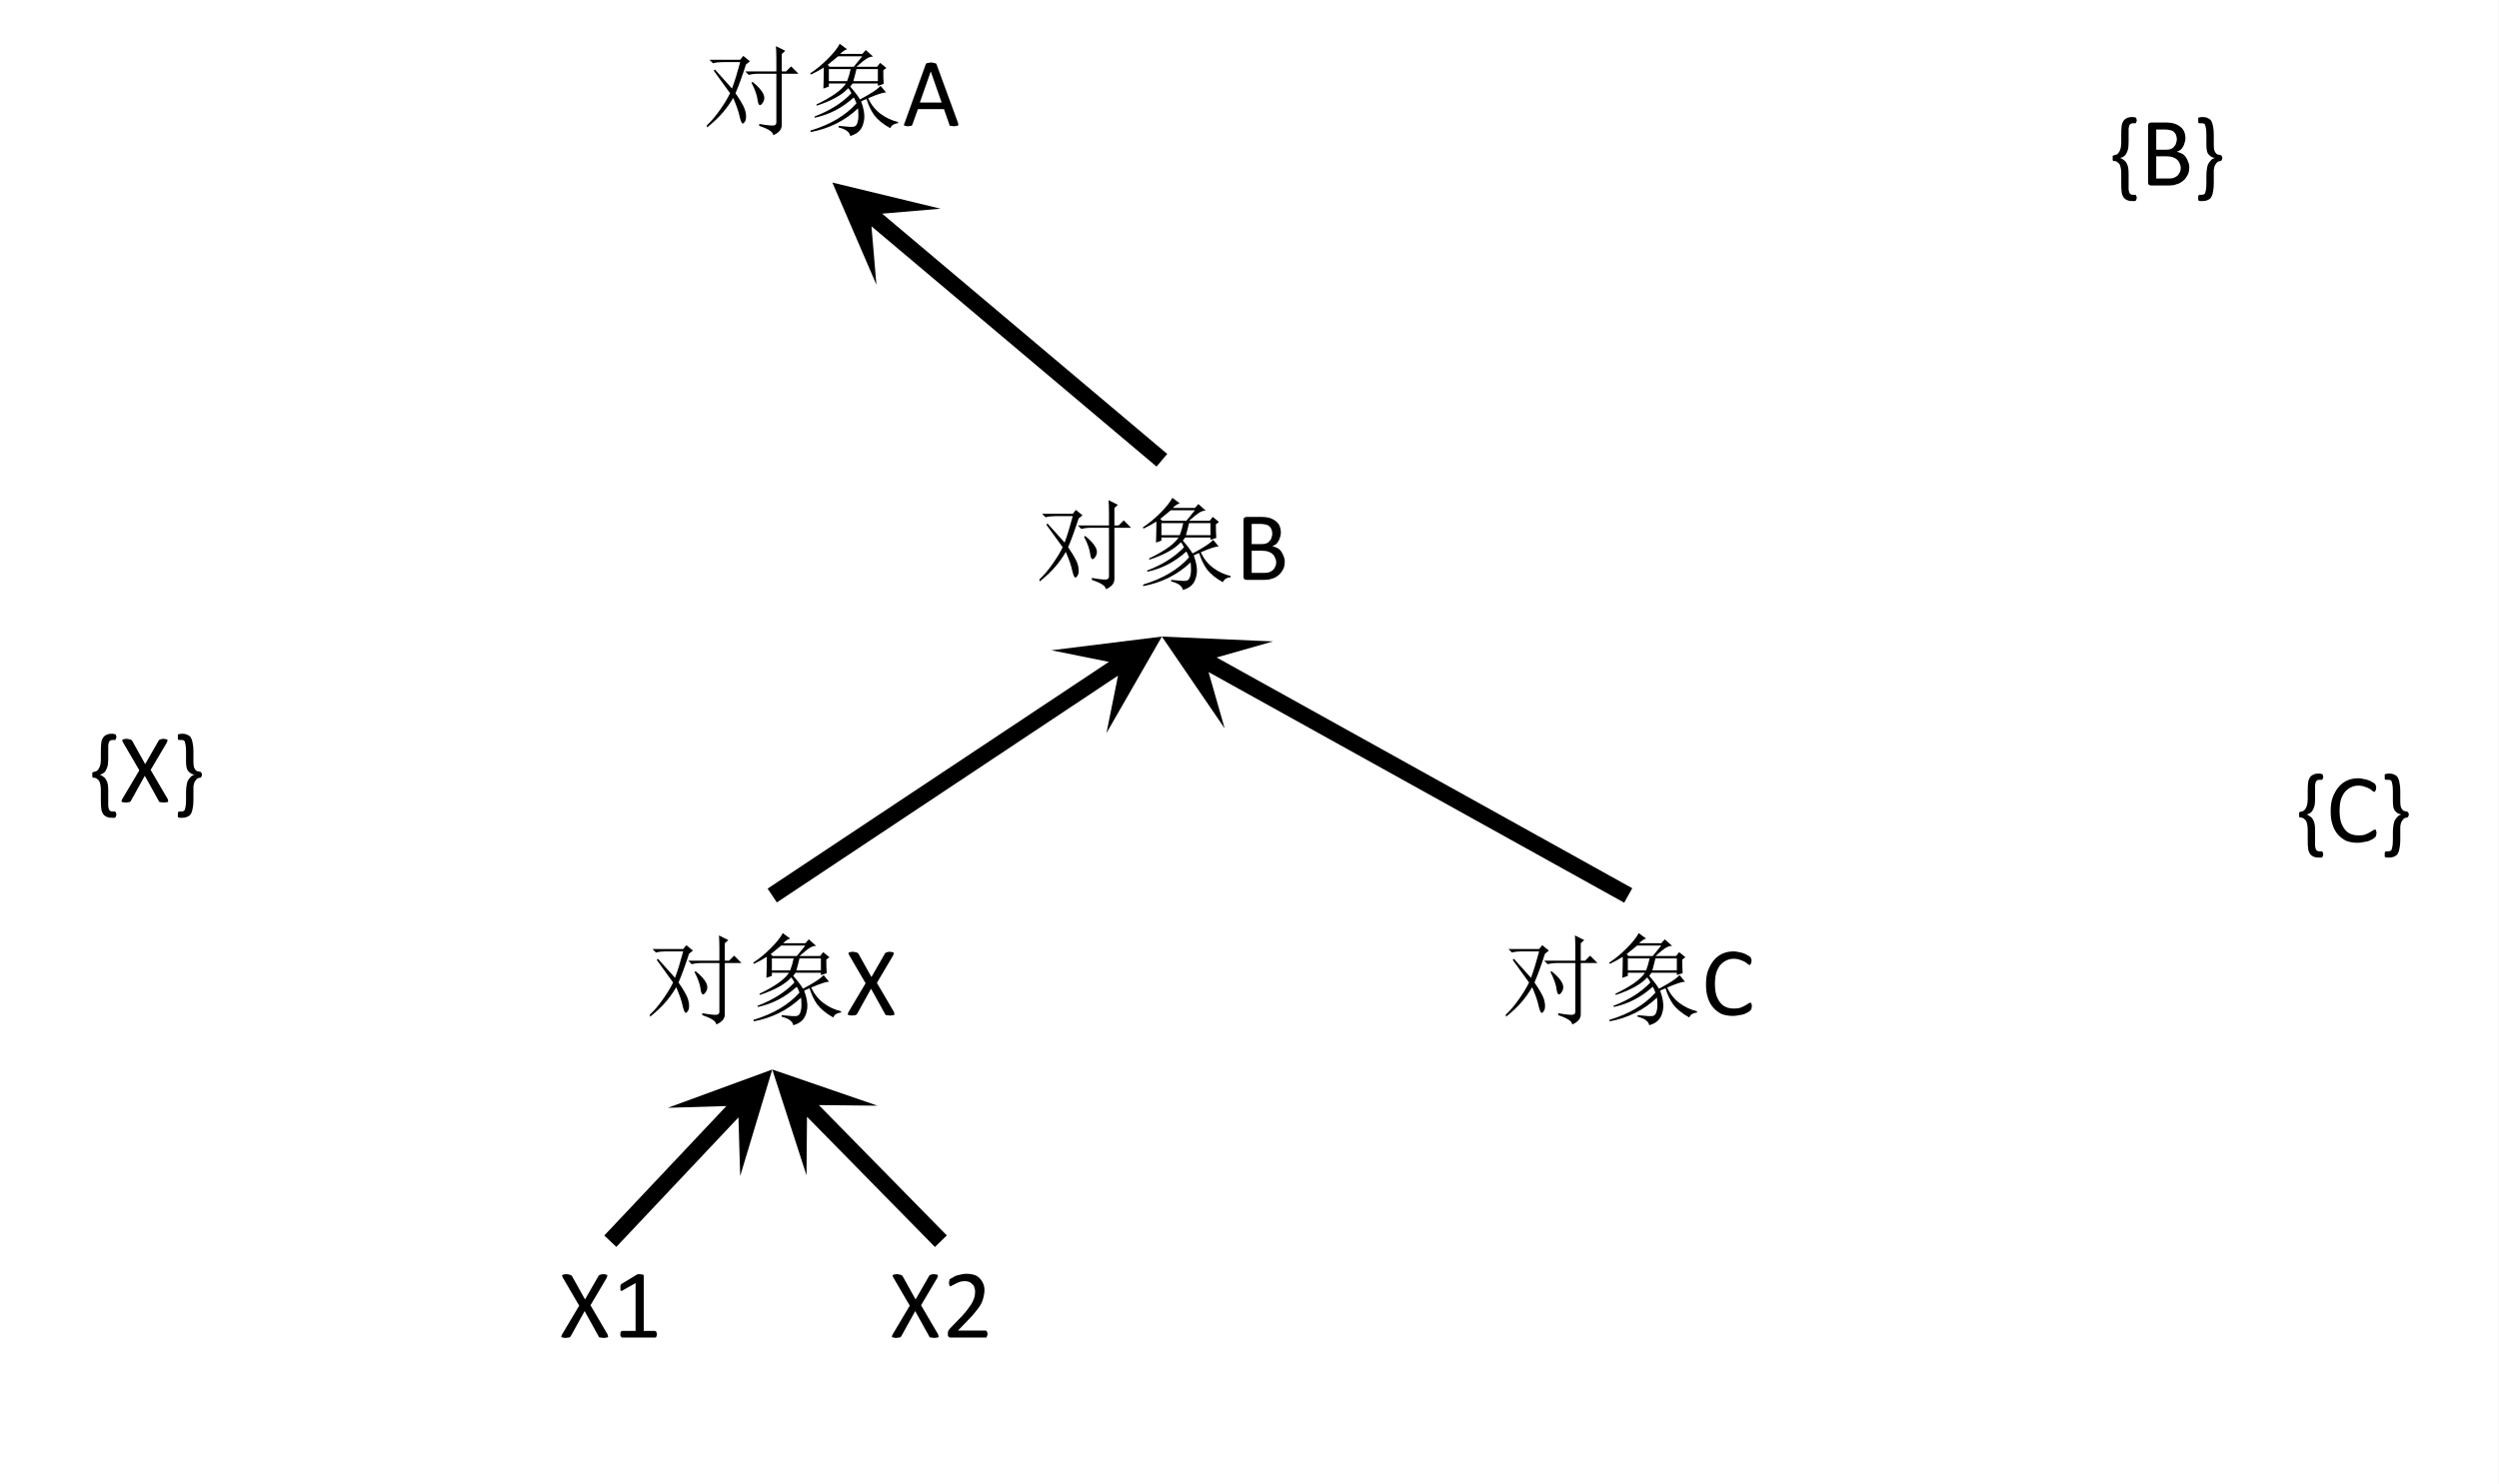 <?xml version="1.0" encoding="UTF-8"?>
<svg xmlns="http://www.w3.org/2000/svg" xmlns:xlink="http://www.w3.org/1999/xlink" width="100.4pt" height="59.657pt" viewBox="0 0 100.4 59.657" version="1.1">
<rect x="0" y="0" width="100.4" height="59.657" fill="#808080" stroke="none"/>
<defs>
<g>
<symbol overflow="visible" id="glyph0-0">
<path style="stroke:none;" d=""/>
</symbol>
<symbol overflow="visible" id="glyph0-1">
<path style="stroke:none;" d="M 0.25 -2.656 L 1.484 -2.656 L 1.609 -2.812 L 1.875 -2.594 L 1.719 -2.469 C 1.57 -2.008 1.43 -1.625 1.297 -1.312 C 1.504 -1.008 1.629 -0.789 1.672 -0.656 C 1.711 -0.531 1.727 -0.422 1.719 -0.328 C 1.719 -0.242 1.688 -0.172 1.625 -0.109 C 1.57 -0.055 1.52 -0.133 1.469 -0.344 C 1.426 -0.562 1.336 -0.82 1.203 -1.125 C 1.098 -0.938 0.961 -0.742 0.797 -0.547 C 0.629 -0.348 0.414 -0.145 0.156 0.062 L 0.141 -0.016 C 0.328 -0.191 0.504 -0.398 0.672 -0.641 C 0.848 -0.891 0.984 -1.113 1.078 -1.312 C 0.773 -1.738 0.555 -2.039 0.422 -2.219 L 0.469 -2.266 C 0.695 -2.016 0.926 -1.758 1.156 -1.5 C 1.258 -1.77 1.367 -2.125 1.484 -2.562 L 0.766 -2.562 C 0.629 -2.562 0.504 -2.547 0.391 -2.516 Z M 2.25 -0.078 C 2.57 -0.023 2.766 -0.004 2.828 -0.016 C 2.898 -0.023 2.938 -0.066 2.938 -0.141 L 2.938 -2.094 L 2.203 -2.094 C 2.066 -2.094 1.941 -2.078 1.828 -2.047 L 1.688 -2.188 L 2.938 -2.188 L 2.938 -2.719 C 2.938 -2.906 2.93 -3.066 2.922 -3.203 L 3.297 -3.016 L 3.156 -2.891 L 3.156 -2.188 L 3.328 -2.188 L 3.531 -2.391 L 3.828 -2.094 L 3.156 -2.094 L 3.156 -0.031 C 3.156 0.145 3.039 0.281 2.812 0.375 C 2.812 0.25 2.625 0.125 2.25 0 Z M 1.938 -1.734 L 1.984 -1.766 C 2.203 -1.586 2.344 -1.43 2.406 -1.297 C 2.477 -1.16 2.469 -1.031 2.375 -0.906 C 2.281 -0.781 2.219 -0.816 2.188 -1.016 C 2.164 -1.223 2.082 -1.461 1.938 -1.734 Z M 1.938 -1.734 "/>
</symbol>
<symbol overflow="visible" id="glyph0-2">
<path style="stroke:none;" d="M 2.562 -1.078 C 2.477 -1.047 2.406 -1.016 2.344 -0.984 C 2.445 -0.711 2.488 -0.477 2.469 -0.281 C 2.445 -0.094 2.395 0.051 2.312 0.156 C 2.227 0.27 2.094 0.352 1.906 0.406 C 1.883 0.25 1.727 0.133 1.438 0.062 L 1.438 0 C 1.789 0.039 2 0.051 2.062 0.031 C 2.125 0.008 2.164 -0.035 2.188 -0.109 C 2.219 -0.191 2.234 -0.289 2.234 -0.406 C 2.234 -0.531 2.227 -0.629 2.219 -0.703 C 1.688 -0.203 1.051 0.113 0.312 0.25 L 0.312 0.188 C 1.102 -0.051 1.719 -0.414 2.156 -0.906 C 2.113 -1.02 2.078 -1.098 2.047 -1.141 C 1.586 -0.723 1.066 -0.453 0.484 -0.328 L 0.469 -0.375 C 1.094 -0.613 1.586 -0.926 1.953 -1.312 C 1.922 -1.383 1.879 -1.453 1.828 -1.516 C 1.578 -1.242 1.156 -1.008 0.562 -0.812 L 0.547 -0.859 C 1.172 -1.16 1.566 -1.441 1.734 -1.703 L 1.047 -1.703 L 1.047 -1.578 L 0.828 -1.5 C 0.836 -1.77 0.844 -2.051 0.844 -2.344 C 0.695 -2.25 0.523 -2.156 0.328 -2.062 L 0.297 -2.109 C 0.535 -2.266 0.77 -2.457 1 -2.688 C 1.238 -2.926 1.398 -3.129 1.484 -3.297 L 1.781 -3.078 C 1.695 -3.055 1.602 -2.992 1.5 -2.891 L 2.391 -2.891 L 2.531 -3.047 L 2.828 -2.781 C 2.766 -2.789 2.688 -2.77 2.594 -2.719 C 2.5 -2.664 2.352 -2.551 2.156 -2.375 L 2.984 -2.375 L 3.109 -2.531 L 3.359 -2.328 L 3.234 -2.234 C 3.234 -2.016 3.238 -1.832 3.25 -1.688 L 3.016 -1.609 L 3.016 -1.703 L 2 -1.703 C 1.957 -1.648 1.926 -1.609 1.906 -1.578 C 2.07 -1.391 2.203 -1.219 2.297 -1.062 C 2.492 -1.164 2.664 -1.266 2.812 -1.359 C 2.969 -1.461 3.07 -1.547 3.125 -1.609 L 3.344 -1.344 C 3.227 -1.344 2.988 -1.266 2.625 -1.109 C 2.75 -0.848 2.914 -0.641 3.125 -0.484 C 3.332 -0.328 3.566 -0.219 3.828 -0.156 L 3.828 -0.109 C 3.66 -0.086 3.555 -0.02 3.516 0.094 C 3.234 -0.062 3.02 -0.234 2.875 -0.422 C 2.738 -0.617 2.633 -0.836 2.562 -1.078 Z M 2.047 -2.375 L 2.391 -2.797 L 1.422 -2.797 C 1.273 -2.68 1.133 -2.566 1 -2.453 L 1.078 -2.375 Z M 1.047 -2.281 L 1.047 -1.797 L 1.781 -1.797 C 1.844 -1.961 1.891 -2.125 1.922 -2.281 Z M 2.156 -2.281 C 2.125 -2.145 2.082 -1.984 2.031 -1.797 L 3.016 -1.797 L 3.016 -2.281 Z M 2.156 -2.281 "/>
</symbol>
<symbol overflow="visible" id="glyph1-0">
<path style="stroke:none;" d="M 1.906 -2.531 L 1.906 0 L 0.094 0 L 0.094 -2.531 Z M 1.734 -0.156 L 1.734 -2.375 L 0.25 -2.375 L 0.25 -0.156 Z M 1.5 -1.672 C 1.5 -1.598 1.488 -1.531 1.469 -1.469 C 1.445 -1.406 1.414 -1.352 1.375 -1.312 C 1.332 -1.27 1.281 -1.238 1.219 -1.219 C 1.164 -1.195 1.109 -1.18 1.047 -1.172 L 1.031 -0.875 C 1.031 -0.863 1.02 -0.852 1 -0.844 C 0.977 -0.844 0.953 -0.844 0.922 -0.844 C 0.898 -0.844 0.883 -0.844 0.875 -0.844 C 0.863 -0.844 0.852 -0.844 0.844 -0.844 C 0.832 -0.852 0.82 -0.859 0.812 -0.859 C 0.812 -0.867 0.812 -0.875 0.812 -0.875 L 0.812 -1.234 C 0.801 -1.273 0.805 -1.301 0.828 -1.312 C 0.848 -1.332 0.875 -1.344 0.906 -1.344 L 0.938 -1.344 C 1 -1.344 1.047 -1.348 1.078 -1.359 C 1.117 -1.379 1.148 -1.398 1.172 -1.422 C 1.203 -1.453 1.223 -1.488 1.234 -1.531 C 1.242 -1.57 1.25 -1.613 1.25 -1.656 C 1.25 -1.75 1.219 -1.82 1.156 -1.875 C 1.102 -1.938 1.02 -1.969 0.906 -1.969 C 0.852 -1.969 0.805 -1.961 0.766 -1.953 C 0.734 -1.941 0.703 -1.93 0.672 -1.922 C 0.641 -1.91 0.613 -1.898 0.594 -1.891 C 0.582 -1.879 0.57 -1.875 0.562 -1.875 C 0.551 -1.875 0.539 -1.875 0.531 -1.875 C 0.531 -1.883 0.523 -1.895 0.516 -1.906 C 0.516 -1.926 0.516 -1.945 0.516 -1.969 C 0.516 -1.988 0.516 -2.004 0.516 -2.016 C 0.523 -2.035 0.535 -2.051 0.547 -2.062 C 0.555 -2.07 0.57 -2.082 0.594 -2.094 C 0.625 -2.102 0.656 -2.113 0.688 -2.125 C 0.727 -2.133 0.77 -2.141 0.812 -2.141 C 0.852 -2.148 0.895 -2.156 0.938 -2.156 C 1.039 -2.156 1.125 -2.141 1.188 -2.109 C 1.258 -2.086 1.316 -2.055 1.359 -2.016 C 1.41 -1.973 1.445 -1.922 1.469 -1.859 C 1.488 -1.797 1.5 -1.734 1.5 -1.672 Z M 1.078 -0.531 C 1.078 -0.508 1.07 -0.488 1.062 -0.469 C 1.062 -0.445 1.055 -0.43 1.047 -0.422 C 1.035 -0.41 1.02 -0.398 1 -0.391 C 0.977 -0.391 0.953 -0.391 0.922 -0.391 C 0.898 -0.391 0.879 -0.391 0.859 -0.391 C 0.836 -0.398 0.82 -0.41 0.812 -0.422 C 0.801 -0.43 0.789 -0.445 0.781 -0.469 C 0.781 -0.488 0.781 -0.508 0.781 -0.531 C 0.781 -0.562 0.781 -0.582 0.781 -0.594 C 0.789 -0.613 0.801 -0.629 0.812 -0.641 C 0.82 -0.66 0.836 -0.672 0.859 -0.672 C 0.879 -0.68 0.898 -0.688 0.922 -0.688 C 0.953 -0.688 0.977 -0.68 1 -0.672 C 1.02 -0.672 1.035 -0.66 1.047 -0.641 C 1.055 -0.629 1.062 -0.613 1.062 -0.594 C 1.07 -0.582 1.078 -0.562 1.078 -0.531 Z M 0 0.781 Z M 0 0.781 "/>
</symbol>
<symbol overflow="visible" id="glyph1-1">
<path style="stroke:none;" d="M 2.031 -0.359 C 2.031 -0.336 2.023 -0.316 2.016 -0.297 C 2.016 -0.285 2.016 -0.273 2.016 -0.266 C 2.016 -0.254 2.008 -0.242 2 -0.234 C 2 -0.223 1.988 -0.207 1.969 -0.188 C 1.957 -0.176 1.93 -0.156 1.891 -0.125 C 1.848 -0.102 1.797 -0.078 1.734 -0.047 C 1.672 -0.023 1.598 -0.008 1.516 0 C 1.441 0.02 1.359 0.031 1.266 0.031 C 1.098 0.031 0.945 0.004 0.812 -0.047 C 0.688 -0.109 0.578 -0.191 0.484 -0.297 C 0.391 -0.398 0.316 -0.531 0.266 -0.688 C 0.211 -0.844 0.188 -1.023 0.188 -1.234 C 0.188 -1.441 0.211 -1.625 0.266 -1.781 C 0.328 -1.945 0.406 -2.086 0.5 -2.203 C 0.594 -2.316 0.707 -2.406 0.844 -2.469 C 0.977 -2.531 1.129 -2.562 1.297 -2.562 C 1.367 -2.562 1.441 -2.551 1.516 -2.531 C 1.586 -2.52 1.648 -2.504 1.703 -2.484 C 1.766 -2.461 1.816 -2.438 1.859 -2.406 C 1.91 -2.383 1.941 -2.363 1.953 -2.344 C 1.973 -2.332 1.984 -2.32 1.984 -2.312 C 1.992 -2.301 2 -2.285 2 -2.266 C 2.008 -2.254 2.016 -2.238 2.016 -2.219 C 2.016 -2.207 2.016 -2.191 2.016 -2.172 C 2.016 -2.141 2.008 -2.113 2 -2.094 C 2 -2.082 1.992 -2.07 1.984 -2.062 C 1.984 -2.051 1.977 -2.039 1.969 -2.031 C 1.969 -2.02 1.961 -2.016 1.953 -2.016 C 1.93 -2.016 1.906 -2.023 1.875 -2.047 C 1.844 -2.078 1.801 -2.109 1.75 -2.141 C 1.695 -2.172 1.633 -2.195 1.562 -2.219 C 1.488 -2.25 1.398 -2.266 1.297 -2.266 C 1.18 -2.266 1.078 -2.238 0.984 -2.188 C 0.898 -2.145 0.82 -2.082 0.75 -2 C 0.688 -1.914 0.633 -1.812 0.594 -1.688 C 0.562 -1.562 0.547 -1.414 0.547 -1.25 C 0.547 -1.094 0.562 -0.953 0.594 -0.828 C 0.633 -0.703 0.688 -0.598 0.75 -0.516 C 0.812 -0.43 0.891 -0.367 0.984 -0.328 C 1.078 -0.285 1.188 -0.266 1.312 -0.266 C 1.406 -0.266 1.488 -0.273 1.562 -0.297 C 1.645 -0.328 1.711 -0.359 1.766 -0.391 C 1.816 -0.422 1.859 -0.445 1.891 -0.469 C 1.922 -0.488 1.945 -0.5 1.969 -0.5 C 1.977 -0.5 1.984 -0.5 1.984 -0.5 C 1.992 -0.5 2 -0.492 2 -0.484 C 2.008 -0.473 2.016 -0.457 2.016 -0.438 C 2.023 -0.414 2.031 -0.391 2.031 -0.359 Z M 2.031 -0.359 "/>
</symbol>
<symbol overflow="visible" id="glyph1-2">
<path style="stroke:none;" d="M 2 -0.719 C 2 -0.645 1.988 -0.57 1.969 -0.5 C 1.945 -0.438 1.914 -0.379 1.875 -0.328 C 1.844 -0.273 1.801 -0.227 1.75 -0.188 C 1.695 -0.145 1.641 -0.109 1.578 -0.078 C 1.516 -0.055 1.445 -0.035 1.375 -0.016 C 1.301 -0.004 1.219 0 1.125 0 L 0.469 0 C 0.438 0 0.406 -0.008 0.375 -0.031 C 0.352 -0.051 0.344 -0.086 0.344 -0.141 L 0.344 -2.391 C 0.344 -2.441 0.352 -2.477 0.375 -2.5 C 0.406 -2.52 0.438 -2.531 0.469 -2.531 L 1.031 -2.531 C 1.188 -2.531 1.312 -2.516 1.406 -2.484 C 1.5 -2.453 1.578 -2.41 1.641 -2.359 C 1.711 -2.305 1.766 -2.238 1.797 -2.156 C 1.828 -2.082 1.844 -1.992 1.844 -1.891 C 1.844 -1.828 1.832 -1.77 1.812 -1.719 C 1.801 -1.664 1.781 -1.613 1.75 -1.562 C 1.727 -1.52 1.695 -1.477 1.656 -1.438 C 1.613 -1.406 1.562 -1.379 1.5 -1.359 C 1.57 -1.336 1.641 -1.312 1.703 -1.281 C 1.766 -1.25 1.816 -1.203 1.859 -1.141 C 1.898 -1.086 1.93 -1.023 1.953 -0.953 C 1.984 -0.891 2 -0.812 2 -0.719 Z M 1.5 -1.859 C 1.5 -1.922 1.488 -1.973 1.469 -2.016 C 1.457 -2.066 1.43 -2.109 1.391 -2.141 C 1.359 -2.18 1.312 -2.207 1.25 -2.219 C 1.188 -2.238 1.109 -2.25 1.016 -2.25 L 0.672 -2.25 L 0.672 -1.438 L 1.047 -1.438 C 1.141 -1.438 1.211 -1.445 1.266 -1.469 C 1.316 -1.488 1.359 -1.52 1.391 -1.562 C 1.43 -1.602 1.457 -1.648 1.469 -1.703 C 1.488 -1.754 1.5 -1.805 1.5 -1.859 Z M 1.656 -0.703 C 1.656 -0.773 1.641 -0.836 1.609 -0.891 C 1.586 -0.953 1.551 -1.004 1.5 -1.047 C 1.457 -1.086 1.398 -1.117 1.328 -1.141 C 1.266 -1.16 1.18 -1.172 1.078 -1.172 L 0.672 -1.172 L 0.672 -0.281 L 1.156 -0.281 C 1.227 -0.281 1.289 -0.285 1.344 -0.297 C 1.406 -0.316 1.457 -0.344 1.5 -0.375 C 1.551 -0.414 1.586 -0.461 1.609 -0.516 C 1.641 -0.566 1.656 -0.629 1.656 -0.703 Z M 1.656 -0.703 "/>
</symbol>
<symbol overflow="visible" id="glyph1-3">
<path style="stroke:none;" d="M 2.234 -0.125 C 2.242 -0.094 2.25 -0.066 2.25 -0.047 C 2.25 -0.035 2.242 -0.023 2.234 -0.016 C 2.223 -0.004 2.203 0 2.172 0 C 2.148 0.008 2.117 0.016 2.078 0.016 C 2.035 0.016 2.004 0.008 1.984 0 C 1.961 0 1.941 0 1.922 0 C 1.91 -0.008 1.898 -0.016 1.891 -0.016 C 1.891 -0.023 1.891 -0.035 1.891 -0.047 L 1.672 -0.672 L 0.625 -0.672 L 0.406 -0.062 C 0.406 -0.051 0.398 -0.039 0.391 -0.031 C 0.391 -0.02 0.379 -0.008 0.359 0 C 0.348 0 0.332 0 0.312 0 C 0.289 0.008 0.266 0.016 0.234 0.016 C 0.191 0.016 0.156 0.008 0.125 0 C 0.102 0 0.086 -0.004 0.078 -0.016 C 0.066 -0.023 0.062 -0.035 0.062 -0.047 C 0.07 -0.066 0.082 -0.094 0.094 -0.125 L 0.938 -2.469 C 0.938 -2.477 0.941 -2.488 0.953 -2.5 C 0.961 -2.508 0.973 -2.516 0.984 -2.516 C 1.004 -2.523 1.023 -2.531 1.047 -2.531 C 1.078 -2.539 1.113 -2.547 1.156 -2.547 C 1.195 -2.547 1.227 -2.539 1.25 -2.531 C 1.281 -2.531 1.301 -2.523 1.312 -2.516 C 1.332 -2.516 1.348 -2.508 1.359 -2.5 C 1.367 -2.488 1.375 -2.477 1.375 -2.469 Z M 1.141 -2.188 L 0.703 -0.938 L 1.578 -0.938 Z M 1.141 -2.188 "/>
</symbol>
<symbol overflow="visible" id="glyph1-4">
<path style="stroke:none;" d="M 1.953 -0.125 C 1.961 -0.094 1.969 -0.066 1.969 -0.047 C 1.977 -0.035 1.977 -0.023 1.969 -0.016 C 1.957 -0.004 1.938 0 1.906 0 C 1.875 0.008 1.836 0.016 1.797 0.016 C 1.754 0.016 1.723 0.008 1.703 0 C 1.68 0 1.66 0 1.641 0 C 1.629 -0.008 1.617 -0.016 1.609 -0.016 C 1.609 -0.023 1.602 -0.035 1.594 -0.047 L 1.031 -1.062 L 0.469 -0.047 C 0.457 -0.035 0.445 -0.023 0.438 -0.016 C 0.438 -0.016 0.426 -0.008 0.406 0 C 0.395 0 0.379 0 0.359 0 C 0.336 0.008 0.305 0.016 0.266 0.016 C 0.223 0.016 0.188 0.008 0.156 0 C 0.133 0 0.117 -0.004 0.109 -0.016 C 0.098 -0.023 0.094 -0.035 0.094 -0.047 C 0.102 -0.066 0.113 -0.094 0.125 -0.125 L 0.812 -1.281 L 0.156 -2.406 C 0.145 -2.438 0.133 -2.457 0.125 -2.469 C 0.125 -2.488 0.129 -2.504 0.141 -2.516 C 0.148 -2.523 0.164 -2.531 0.188 -2.531 C 0.219 -2.539 0.254 -2.547 0.297 -2.547 C 0.336 -2.547 0.367 -2.539 0.391 -2.531 C 0.422 -2.531 0.441 -2.523 0.453 -2.516 C 0.473 -2.516 0.484 -2.508 0.484 -2.5 C 0.492 -2.5 0.504 -2.492 0.516 -2.484 L 1.047 -1.531 L 1.594 -2.484 C 1.594 -2.492 1.598 -2.5 1.609 -2.5 C 1.617 -2.508 1.629 -2.516 1.641 -2.516 C 1.648 -2.523 1.664 -2.531 1.688 -2.531 C 1.707 -2.539 1.738 -2.547 1.781 -2.547 C 1.82 -2.547 1.852 -2.539 1.875 -2.531 C 1.906 -2.531 1.926 -2.523 1.938 -2.516 C 1.945 -2.504 1.945 -2.488 1.938 -2.469 C 1.938 -2.457 1.93 -2.438 1.922 -2.406 L 1.266 -1.297 Z M 1.953 -0.125 "/>
</symbol>
<symbol overflow="visible" id="glyph1-5">
<path style="stroke:none;" d="M 1.141 0.5 C 1.141 0.52 1.133 0.535 1.125 0.547 C 1.125 0.566 1.117 0.582 1.109 0.594 C 1.109 0.602 1.102 0.609 1.094 0.609 C 1.082 0.617 1.078 0.625 1.078 0.625 C 1.047 0.625 1.02 0.625 1 0.625 C 0.988 0.625 0.973 0.625 0.953 0.625 C 0.859 0.625 0.785 0.609 0.734 0.578 C 0.68 0.555 0.633 0.516 0.594 0.453 C 0.562 0.398 0.539 0.332 0.531 0.25 C 0.52 0.164 0.516 0.055 0.516 -0.078 L 0.516 -0.484 C 0.516 -0.566 0.508 -0.633 0.5 -0.688 C 0.488 -0.75 0.473 -0.801 0.453 -0.844 C 0.43 -0.883 0.398 -0.914 0.359 -0.938 C 0.328 -0.969 0.285 -0.984 0.234 -0.984 C 0.223 -0.984 0.211 -0.984 0.203 -0.984 C 0.191 -0.992 0.18 -1.004 0.172 -1.016 C 0.172 -1.023 0.172 -1.035 0.172 -1.047 C 0.172 -1.066 0.172 -1.086 0.172 -1.109 C 0.172 -1.129 0.172 -1.145 0.172 -1.156 C 0.172 -1.164 0.172 -1.176 0.172 -1.188 C 0.18 -1.195 0.191 -1.203 0.203 -1.203 C 0.211 -1.211 0.223 -1.219 0.234 -1.219 C 0.328 -1.227 0.395 -1.273 0.438 -1.359 C 0.488 -1.441 0.516 -1.566 0.516 -1.734 L 0.516 -2.047 C 0.516 -2.18 0.52 -2.289 0.531 -2.375 C 0.539 -2.457 0.562 -2.523 0.594 -2.578 C 0.633 -2.641 0.68 -2.68 0.734 -2.703 C 0.785 -2.734 0.859 -2.75 0.953 -2.75 C 0.973 -2.75 0.988 -2.75 1 -2.75 C 1.02 -2.75 1.039 -2.742 1.062 -2.734 C 1.07 -2.734 1.082 -2.734 1.094 -2.734 C 1.102 -2.734 1.109 -2.727 1.109 -2.719 C 1.117 -2.707 1.125 -2.691 1.125 -2.672 C 1.133 -2.66 1.141 -2.645 1.141 -2.625 C 1.141 -2.602 1.133 -2.582 1.125 -2.562 C 1.125 -2.551 1.117 -2.539 1.109 -2.531 C 1.109 -2.52 1.102 -2.508 1.094 -2.5 C 1.082 -2.5 1.07 -2.5 1.062 -2.5 L 0.984 -2.5 C 0.953 -2.5 0.926 -2.492 0.906 -2.484 C 0.883 -2.473 0.863 -2.453 0.844 -2.422 C 0.832 -2.391 0.82 -2.344 0.812 -2.281 C 0.812 -2.227 0.812 -2.145 0.812 -2.031 L 0.812 -1.75 C 0.812 -1.656 0.805 -1.57 0.797 -1.5 C 0.785 -1.438 0.766 -1.375 0.734 -1.312 C 0.711 -1.258 0.676 -1.211 0.625 -1.172 C 0.582 -1.141 0.531 -1.117 0.469 -1.109 C 0.531 -1.086 0.582 -1.055 0.625 -1.016 C 0.676 -0.984 0.711 -0.941 0.734 -0.891 C 0.766 -0.836 0.785 -0.773 0.797 -0.703 C 0.805 -0.641 0.812 -0.562 0.812 -0.469 L 0.812 -0.094 C 0.812 0.02 0.812 0.102 0.812 0.156 C 0.82 0.219 0.832 0.266 0.844 0.297 C 0.863 0.328 0.883 0.348 0.906 0.359 C 0.926 0.367 0.953 0.375 0.984 0.375 L 1.062 0.375 C 1.07 0.375 1.082 0.375 1.094 0.375 C 1.102 0.383 1.109 0.395 1.109 0.406 C 1.117 0.414 1.125 0.426 1.125 0.438 C 1.133 0.457 1.141 0.477 1.141 0.5 Z M 1.141 0.5 "/>
</symbol>
<symbol overflow="visible" id="glyph1-6">
<path style="stroke:none;" d="M 1.203 -1.109 C 1.203 -1.086 1.195 -1.066 1.188 -1.047 C 1.188 -1.035 1.18 -1.023 1.172 -1.016 C 1.172 -1.004 1.164 -1 1.156 -1 C 1.156 -1 1.148 -0.992 1.141 -0.984 C 1.086 -0.984 1.039 -0.969 1 -0.938 C 0.969 -0.906 0.938 -0.863 0.906 -0.812 C 0.883 -0.758 0.867 -0.695 0.859 -0.625 C 0.859 -0.562 0.859 -0.484 0.859 -0.391 L 0.859 -0.078 C 0.859 0.055 0.848 0.164 0.828 0.25 C 0.816 0.332 0.797 0.398 0.766 0.453 C 0.734 0.516 0.688 0.555 0.625 0.578 C 0.57 0.609 0.504 0.625 0.422 0.625 C 0.398 0.625 0.379 0.625 0.359 0.625 C 0.336 0.625 0.316 0.625 0.297 0.625 C 0.285 0.625 0.273 0.617 0.266 0.609 C 0.254 0.609 0.242 0.602 0.234 0.594 C 0.234 0.582 0.234 0.566 0.234 0.547 C 0.234 0.535 0.234 0.52 0.234 0.5 C 0.234 0.477 0.234 0.457 0.234 0.438 C 0.234 0.426 0.238 0.414 0.25 0.406 C 0.258 0.395 0.266 0.383 0.266 0.375 C 0.273 0.375 0.285 0.375 0.297 0.375 L 0.375 0.375 C 0.406 0.375 0.43 0.367 0.453 0.359 C 0.484 0.348 0.504 0.328 0.516 0.297 C 0.523 0.266 0.535 0.219 0.547 0.156 C 0.555 0.102 0.562 0.02 0.562 -0.094 L 0.562 -0.375 C 0.562 -0.469 0.566 -0.551 0.578 -0.625 C 0.586 -0.707 0.602 -0.781 0.625 -0.844 C 0.656 -0.906 0.691 -0.957 0.734 -1 C 0.773 -1.051 0.832 -1.086 0.906 -1.109 C 0.832 -1.117 0.773 -1.141 0.734 -1.172 C 0.691 -1.203 0.656 -1.238 0.625 -1.281 C 0.602 -1.32 0.586 -1.367 0.578 -1.422 C 0.566 -1.484 0.562 -1.562 0.562 -1.656 L 0.562 -2.031 C 0.562 -2.145 0.555 -2.227 0.547 -2.281 C 0.535 -2.344 0.523 -2.391 0.516 -2.422 C 0.504 -2.453 0.488 -2.473 0.469 -2.484 C 0.445 -2.492 0.422 -2.5 0.391 -2.5 L 0.312 -2.5 C 0.289 -2.5 0.273 -2.5 0.266 -2.5 C 0.254 -2.508 0.242 -2.52 0.234 -2.531 C 0.234 -2.539 0.234 -2.551 0.234 -2.562 C 0.234 -2.582 0.234 -2.602 0.234 -2.625 C 0.234 -2.645 0.234 -2.66 0.234 -2.672 C 0.234 -2.691 0.234 -2.707 0.234 -2.719 C 0.242 -2.727 0.254 -2.734 0.266 -2.734 C 0.273 -2.734 0.285 -2.734 0.297 -2.734 C 0.316 -2.742 0.336 -2.75 0.359 -2.75 C 0.379 -2.75 0.398 -2.75 0.422 -2.75 C 0.504 -2.75 0.57 -2.734 0.625 -2.703 C 0.688 -2.68 0.734 -2.641 0.766 -2.578 C 0.797 -2.523 0.816 -2.457 0.828 -2.375 C 0.848 -2.289 0.859 -2.18 0.859 -2.047 L 0.859 -1.641 C 0.859 -1.555 0.863 -1.488 0.875 -1.438 C 0.883 -1.395 0.898 -1.359 0.922 -1.328 C 0.941 -1.297 0.969 -1.27 1 -1.25 C 1.039 -1.238 1.086 -1.227 1.141 -1.219 C 1.148 -1.219 1.156 -1.211 1.156 -1.203 C 1.164 -1.203 1.172 -1.195 1.172 -1.188 C 1.18 -1.188 1.188 -1.176 1.188 -1.156 C 1.195 -1.145 1.203 -1.129 1.203 -1.109 Z M 1.203 -1.109 "/>
</symbol>
<symbol overflow="visible" id="glyph1-7">
<path style="stroke:none;" d="M 1.812 -0.141 C 1.812 -0.109 1.805 -0.082 1.797 -0.062 C 1.797 -0.051 1.789 -0.039 1.781 -0.031 C 1.781 -0.02 1.773 -0.008 1.766 0 C 1.754 0 1.742 0 1.734 0 L 0.422 0 C 0.41 0 0.398 0 0.391 0 C 0.391 -0.008 0.383 -0.02 0.375 -0.031 C 0.363 -0.039 0.352 -0.051 0.344 -0.062 C 0.344 -0.082 0.344 -0.109 0.344 -0.141 C 0.344 -0.16 0.344 -0.176 0.344 -0.188 C 0.352 -0.207 0.359 -0.223 0.359 -0.234 C 0.367 -0.242 0.379 -0.25 0.391 -0.25 C 0.398 -0.258 0.41 -0.266 0.422 -0.266 L 0.953 -0.266 L 0.953 -2.188 L 0.453 -1.906 C 0.43 -1.883 0.41 -1.875 0.391 -1.875 C 0.379 -1.875 0.367 -1.879 0.359 -1.891 C 0.348 -1.898 0.344 -1.91 0.344 -1.922 C 0.344 -1.941 0.344 -1.969 0.344 -2 C 0.344 -2.02 0.344 -2.035 0.344 -2.047 C 0.344 -2.066 0.344 -2.082 0.344 -2.094 C 0.352 -2.102 0.359 -2.113 0.359 -2.125 C 0.367 -2.133 0.379 -2.145 0.391 -2.156 L 0.984 -2.516 C 0.984 -2.523 0.988 -2.531 1 -2.531 C 1.008 -2.531 1.02 -2.531 1.031 -2.531 C 1.039 -2.539 1.051 -2.547 1.062 -2.547 C 1.082 -2.547 1.102 -2.547 1.125 -2.547 C 1.156 -2.547 1.18 -2.539 1.203 -2.531 C 1.223 -2.531 1.238 -2.531 1.25 -2.531 C 1.258 -2.531 1.266 -2.523 1.266 -2.516 C 1.273 -2.504 1.281 -2.492 1.281 -2.484 L 1.281 -0.266 L 1.734 -0.266 C 1.742 -0.266 1.754 -0.258 1.766 -0.25 C 1.773 -0.25 1.781 -0.242 1.781 -0.234 C 1.789 -0.223 1.797 -0.207 1.797 -0.188 C 1.805 -0.176 1.812 -0.16 1.812 -0.141 Z M 1.812 -0.141 "/>
</symbol>
<symbol overflow="visible" id="glyph1-8">
<path style="stroke:none;" d="M 1.812 -0.141 C 1.812 -0.117 1.805 -0.098 1.797 -0.078 C 1.797 -0.066 1.789 -0.051 1.781 -0.031 C 1.781 -0.02 1.773 -0.008 1.766 0 C 1.754 0 1.742 0 1.734 0 L 0.328 0 C 0.316 0 0.301 0 0.281 0 C 0.27 -0.008 0.258 -0.02 0.25 -0.031 C 0.238 -0.039 0.227 -0.055 0.219 -0.078 C 0.219 -0.098 0.219 -0.117 0.219 -0.141 C 0.219 -0.172 0.219 -0.195 0.219 -0.219 C 0.227 -0.238 0.234 -0.254 0.234 -0.266 C 0.242 -0.285 0.254 -0.301 0.266 -0.312 C 0.273 -0.32 0.285 -0.336 0.297 -0.359 L 0.797 -0.875 C 0.91 -1 1 -1.109 1.062 -1.203 C 1.133 -1.297 1.188 -1.379 1.219 -1.453 C 1.258 -1.535 1.285 -1.609 1.297 -1.672 C 1.305 -1.734 1.312 -1.797 1.312 -1.859 C 1.312 -1.91 1.301 -1.961 1.281 -2.016 C 1.27 -2.066 1.242 -2.109 1.203 -2.141 C 1.172 -2.18 1.129 -2.211 1.078 -2.234 C 1.023 -2.254 0.961 -2.266 0.891 -2.266 C 0.816 -2.266 0.75 -2.254 0.688 -2.234 C 0.625 -2.211 0.566 -2.188 0.516 -2.156 C 0.473 -2.133 0.43 -2.113 0.391 -2.094 C 0.359 -2.07 0.336 -2.062 0.328 -2.062 C 0.316 -2.062 0.305 -2.062 0.297 -2.062 C 0.297 -2.07 0.289 -2.082 0.281 -2.094 C 0.281 -2.102 0.273 -2.117 0.266 -2.141 C 0.266 -2.16 0.266 -2.18 0.266 -2.203 C 0.266 -2.223 0.266 -2.238 0.266 -2.25 C 0.273 -2.27 0.281 -2.285 0.281 -2.297 C 0.281 -2.305 0.281 -2.316 0.281 -2.328 C 0.289 -2.336 0.301 -2.348 0.312 -2.359 C 0.332 -2.367 0.363 -2.383 0.406 -2.406 C 0.445 -2.438 0.492 -2.461 0.547 -2.484 C 0.609 -2.504 0.672 -2.52 0.734 -2.531 C 0.805 -2.551 0.879 -2.562 0.953 -2.562 C 1.078 -2.562 1.188 -2.547 1.281 -2.516 C 1.375 -2.484 1.445 -2.438 1.5 -2.375 C 1.562 -2.312 1.609 -2.238 1.641 -2.156 C 1.672 -2.082 1.688 -2 1.688 -1.906 C 1.688 -1.82 1.676 -1.738 1.656 -1.656 C 1.645 -1.582 1.617 -1.5 1.578 -1.406 C 1.535 -1.312 1.469 -1.207 1.375 -1.094 C 1.289 -0.977 1.176 -0.848 1.031 -0.703 L 0.625 -0.281 L 1.734 -0.281 C 1.742 -0.281 1.754 -0.273 1.766 -0.266 C 1.773 -0.266 1.781 -0.258 1.781 -0.25 C 1.789 -0.238 1.797 -0.223 1.797 -0.203 C 1.805 -0.191 1.812 -0.172 1.812 -0.141 Z M 1.812 -0.141 "/>
</symbol>
</g>
<clipPath id="clip1">
  <path d="M 0 0 L 100.398 0 L 100.398 59.656 L 0 59.656 Z M 0 0 "/>
</clipPath>
<clipPath id="clip2">
  <path d="M 10 14 L 86 14 L 86 59.656 L 10 59.656 Z M 10 14 "/>
</clipPath>
<clipPath id="clip3">
  <path d="M 2 5 L 95 5 L 95 59.656 L 2 59.656 Z M 2 5 "/>
</clipPath>
<clipPath id="clip4">
  <path d="M 11 27 L 51 27 L 51 59.656 L 11 59.656 Z M 11 27 "/>
</clipPath>
<clipPath id="clip5">
  <path d="M 76 28 L 100.398 28 L 100.398 37 L 76 37 Z M 76 28 "/>
</clipPath>
<clipPath id="clip6">
  <path d="M 73 24 L 100.398 24 L 100.398 41 L 73 41 Z M 73 24 "/>
</clipPath>
</defs>
<g id="surface111">
<g clip-path="url(#clip1)" clip-rule="nonzero">
<rect x="0" y="0" width="100.4" height="59.657" style="fill:rgb(100%,100%,100%);fill-opacity:1;stroke:none;"/>
</g>
<g clip-path="url(#clip2)" clip-rule="nonzero">
<path style=" stroke:none;fill-rule:nonzero;fill:rgb(100%,100%,100%);fill-opacity:1;" d="M 10.707 21.871 C 10.707 17.754 14.047 14.414 18.164 14.414 L 78.281 14.414 C 82.398 14.414 85.738 17.754 85.738 21.871 L 85.738 51.707 C 85.738 55.824 82.398 59.164 78.281 59.164 L 18.164 59.164 C 14.047 59.164 10.707 55.824 10.707 51.707 Z M 10.707 21.871 "/>
</g>
<g clip-path="url(#clip3)" clip-rule="nonzero">
<path style="fill:none;stroke-width:9525;stroke-linecap:butt;stroke-linejoin:miter;stroke:rgb(0%,0%,0%);stroke-opacity:1;stroke-miterlimit:8;" d="M 6.366 94706.104 C 6.366 42417.824 42422.38 1.81 94710.66 1.81 L 858198.917 1.81 C 910487.196 1.81 952903.21 42417.824 952903.21 94706.104 L 952903.21 473622.498 C 952903.21 525910.777 910487.196 568326.792 858198.917 568326.792 L 94710.66 568326.792 C 42422.38 568326.792 6.366 525910.777 6.366 473622.498 Z M 6.366 94706.104 " transform="matrix(0,0,0,0,10.707,14.414)"/>
</g>
<path style=" stroke:none;fill-rule:nonzero;fill:rgb(100%,100%,100%);fill-opacity:1;" d="M 15.711 35.609 C 15.711 33.227 17.641 31.297 20.023 31.297 L 42.66 31.297 C 45.039 31.297 46.969 33.227 46.969 35.609 L 46.969 52.852 C 46.969 55.234 45.039 57.164 42.66 57.164 L 20.023 57.164 C 17.641 57.164 15.711 55.234 15.711 52.852 Z M 15.711 35.609 "/>
<g clip-path="url(#clip4)" clip-rule="nonzero">
<path style="fill:none;stroke-width:4233.333;stroke-linecap:butt;stroke-linejoin:miter;stroke:rgb(0%,0%,0%);stroke-opacity:1;stroke-dasharray:33866.67,12700;stroke-miterlimit:8;" d="M 4.921 54779.226 C 4.921 24517.508 24511.952 10.477 54773.669 10.477 L 342259.988 10.477 C 372472.097 10.477 396979.127 24517.508 396979.127 54779.226 L 396979.127 273755 C 396979.127 304016.718 372472.097 328523.748 342259.988 328523.748 L 54773.669 328523.748 C 24511.952 328523.748 4.921 304016.718 4.921 273755 Z M 4.921 54779.226 " transform="matrix(0,0,0,0,15.711,31.296)"/>
</g>
<path style="fill-rule:nonzero;fill:rgb(100%,100%,100%);fill-opacity:1;stroke-width:4233.333;stroke-linecap:butt;stroke-linejoin:miter;stroke:rgb(0%,0%,0%);stroke-opacity:1;stroke-dasharray:33866.67,12700;stroke-miterlimit:8;" d="M 1.286 28188.602 C 1.286 12611.258 12602.067 10.477 28179.41 10.477 L 364779.009 10.477 C 380356.352 10.477 392957.133 12611.258 392957.133 28188.602 L 392957.133 141000.317 C 392957.133 156577.66 380356.352 169178.441 364779.009 169178.441 L 28179.41 169178.441 C 12602.067 169178.441 1.286 156577.66 1.286 141000.317 Z M 1.286 28188.602 " transform="matrix(0,0,0,0,50.207,31.296)"/>
<path style="fill:none;stroke-width:6350;stroke-linecap:butt;stroke-linejoin:miter;stroke:rgb(0%,0%,0%);stroke-opacity:1;stroke-miterlimit:8;" d="M -4.128 9.414 L 330840.784 9.414 L 330840.784 90000.817 L -4.128 90000.817 Z M -4.128 9.414 " transform="matrix(0,0,0,0,52.391,35.988)"/>
<g style="fill:rgb(0%,0%,0%);fill-opacity:1;">
  <use xlink:href="#glyph0-1" x="60.353" y="40.796"/>
</g>
<g style="fill:rgb(0%,0%,0%);fill-opacity:1;">
  <use xlink:href="#glyph0-2" x="64.353" y="40.796"/>
</g>
<g style="fill:rgb(0%,0%,0%);fill-opacity:1;">
  <use xlink:href="#glyph1-1" x="68.353" y="40.796"/>
</g>
<path style="fill:none;stroke-width:6350;stroke-linecap:butt;stroke-linejoin:miter;stroke:rgb(0%,0%,0%);stroke-opacity:1;stroke-miterlimit:8;" d="M -13.287 4.62 L 330831.624 4.62 L 330831.624 89996.023 L -13.287 89996.023 Z M -13.287 4.62 " transform="matrix(0,0,0,0,33.653,18.496)"/>
<g style="fill:rgb(0%,0%,0%);fill-opacity:1;">
  <use xlink:href="#glyph0-1" x="41.616" y="23.304"/>
</g>
<g style="fill:rgb(0%,0%,0%);fill-opacity:1;">
  <use xlink:href="#glyph0-2" x="45.616" y="23.304"/>
</g>
<g style="fill:rgb(0%,0%,0%);fill-opacity:1;">
  <use xlink:href="#glyph1-2" x="49.616" y="23.304"/>
</g>
<path style="fill:none;stroke-width:6350;stroke-linecap:butt;stroke-linejoin:miter;stroke:rgb(0%,0%,0%);stroke-opacity:1;stroke-miterlimit:8;" d="M -22.447 9.144 L 330822.464 9.144 L 330822.464 90000.547 L -22.447 90000.547 Z M -22.447 9.144 " transform="matrix(0,0,0,0,20.416,0.249)"/>
<g style="fill:rgb(0%,0%,0%);fill-opacity:1;">
  <use xlink:href="#glyph0-1" x="28.253" y="5.058"/>
</g>
<g style="fill:rgb(0%,0%,0%);fill-opacity:1;">
  <use xlink:href="#glyph0-2" x="32.253" y="5.058"/>
</g>
<g style="fill:rgb(0%,0%,0%);fill-opacity:1;">
  <use xlink:href="#glyph1-3" x="36.253" y="5.058"/>
</g>
<path style=" stroke:none;fill-rule:nonzero;fill:rgb(0%,0%,0%);fill-opacity:1;" d="M 34.969 8.625 Z M 46.465 18.75 L 35.012 9.094 L 35.211 11.441 L 33.441 7.336 L 37.789 8.387 L 35.441 8.586 L 46.895 18.242 Z M 46.465 18.75 "/>
<path style=" stroke:none;fill-rule:nonzero;fill:rgb(0%,0%,0%);fill-opacity:1;" d="M 48.426 26.555 Z M 65.254 36.277 L 48.555 27.008 L 49.203 29.273 L 46.68 25.582 L 51.145 25.777 L 48.879 26.422 L 65.578 35.695 Z M 65.254 36.277 "/>
<path style="fill:none;stroke-width:6350;stroke-linecap:butt;stroke-linejoin:miter;stroke:rgb(0%,0%,0%);stroke-opacity:1;stroke-miterlimit:8;" d="M -17.018 9.414 L 330827.893 9.414 L 330827.893 90000.817 L -17.018 90000.817 Z M -17.018 9.414 " transform="matrix(0,0,0,0,18.001,35.988)"/>
<g style="fill:rgb(0%,0%,0%);fill-opacity:1;">
  <use xlink:href="#glyph0-1" x="25.964" y="40.796"/>
</g>
<g style="fill:rgb(0%,0%,0%);fill-opacity:1;">
  <use xlink:href="#glyph0-2" x="29.964" y="40.796"/>
</g>
<g style="fill:rgb(0%,0%,0%);fill-opacity:1;">
  <use xlink:href="#glyph1-4" x="33.964" y="40.796"/>
</g>
<path style=" stroke:none;fill-rule:nonzero;fill:rgb(0%,0%,0%);fill-opacity:1;" d="M 45.012 26.691 Z M 31.211 36.266 L 44.918 27.152 L 44.453 29.461 L 46.68 25.582 L 42.238 26.133 L 44.551 26.598 L 30.84 35.711 Z M 31.211 36.266 "/>
<path style="fill-rule:nonzero;fill:rgb(100%,100%,100%);fill-opacity:1;stroke-width:4233.333;stroke-linecap:butt;stroke-linejoin:miter;stroke:rgb(0%,0%,0%);stroke-opacity:1;stroke-miterlimit:8;" d="M -3.477 18041.191 C -3.477 8069.707 8082.851 -16.621 18054.335 -16.621 L 122878.941 -16.621 C 132850.425 -16.621 140936.753 8069.707 140936.753 18041.191 L 140936.753 90272.438 C 140936.753 100243.923 132850.425 108330.25 122878.941 108330.25 L 117471.52 108330.25 L 226215.266 247881.418 L 82199.255 108330.25 L 18054.335 108330.25 C 8082.851 108330.25 -3.477 100243.923 -3.477 90272.438 Z M -3.477 18041.191 " transform="matrix(0,0,0,0,0.285,26.74)"/>
<g style="fill:rgb(0%,0%,0%);fill-opacity:1;">
  <use xlink:href="#glyph1-5" x="3.536" y="32.238"/>
  <use xlink:href="#glyph1-4" x="4.786" y="32.238"/>
</g>
<g style="fill:rgb(0%,0%,0%);fill-opacity:1;">
  <use xlink:href="#glyph1-6" x="6.912" y="32.238"/>
</g>
<path style="fill-rule:nonzero;fill:rgb(100%,100%,100%);fill-opacity:1;stroke-width:4233.333;stroke-linecap:butt;stroke-linejoin:miter;stroke:rgb(0%,0%,0%);stroke-opacity:1;stroke-miterlimit:8;" d="M 20.717 18030.697 C 20.717 8059.213 8107.045 22.495 18078.529 22.495 L 122903.135 22.495 C 132874.619 22.495 140960.947 8059.213 140960.947 18030.697 L 140960.947 90261.945 C 140960.947 100233.429 132874.619 108319.757 122903.135 108319.757 L 58708.606 108319.757 L -25924.985 241124.05 L 23485.95 108319.757 L 18078.529 108319.757 C 8107.045 108319.757 20.717 100233.429 20.717 90261.945 Z M 20.717 18030.697 " transform="matrix(0,0,0,0,81.455,1.955)"/>
<g style="fill:rgb(0%,0%,0%);fill-opacity:1;">
  <use xlink:href="#glyph1-5" x="84.707" y="7.454"/>
  <use xlink:href="#glyph1-2" x="85.957" y="7.454"/>
</g>
<g style="fill:rgb(0%,0%,0%);fill-opacity:1;">
  <use xlink:href="#glyph1-6" x="88.082" y="7.454"/>
</g>
<path style="fill:none;stroke-width:6350;stroke-linecap:butt;stroke-linejoin:miter;stroke:rgb(0%,0%,0%);stroke-opacity:1;stroke-miterlimit:8;" d="M -7.826 13.875 L 132349.982 13.875 L 132349.982 66143.17 L -7.826 66143.17 Z M -7.826 13.875 " transform="matrix(0,0,0,0,19.309,49.882)"/>
<g style="fill:rgb(0%,0%,0%);fill-opacity:1;">
  <use xlink:href="#glyph1-4" x="22.457" y="53.752"/>
  <use xlink:href="#glyph1-7" x="24.582" y="53.752"/>
</g>
<path style="fill:none;stroke-width:6350;stroke-linecap:butt;stroke-linejoin:miter;stroke:rgb(0%,0%,0%);stroke-opacity:1;stroke-miterlimit:8;" d="M -13.033 13.875 L 132344.775 13.875 L 132344.775 66143.17 L -13.033 66143.17 Z M -13.033 13.875 " transform="matrix(0,0,0,0,32.591,49.882)"/>
<g style="fill:rgb(0%,0%,0%);fill-opacity:1;">
  <use xlink:href="#glyph1-4" x="35.738" y="53.752"/>
  <use xlink:href="#glyph1-8" x="37.864" y="53.752"/>
</g>
<path style=" stroke:none;fill-rule:nonzero;fill:rgb(0%,0%,0%);fill-opacity:1;" d="M 32.426 44.406 Z M 37.562 50.113 L 32.422 44.879 L 32.402 47.234 L 31.027 42.98 L 35.254 44.434 L 32.898 44.41 L 38.039 49.648 Z M 37.562 50.113 "/>
<path style=" stroke:none;fill-rule:nonzero;fill:rgb(0%,0%,0%);fill-opacity:1;" d="M 24.762 50.109 L 29.668 44.906 L 29.738 47.262 L 31.027 42.98 L 26.828 44.52 L 29.184 44.449 L 24.277 49.652 Z M 24.762 50.109 "/>
<g clip-path="url(#clip5)" clip-rule="nonzero">
<path style=" stroke:none;fill-rule:nonzero;fill:rgb(100%,100%,100%);fill-opacity:1;" d="M 88.949 29.762 C 88.949 28.977 89.586 28.34 90.371 28.34 L 98.625 28.34 C 99.41 28.34 100.047 28.977 100.047 29.762 L 100.047 35.445 C 100.047 36.23 99.41 36.867 98.625 36.867 L 90.371 36.867 C 89.586 36.867 88.949 36.23 88.949 35.445 L 76.793 33.934 L 88.949 33.316 Z M 88.949 29.762 "/>
</g>
<g clip-path="url(#clip6)" clip-rule="nonzero">
<path style="fill:none;stroke-width:4233.333;stroke-linecap:butt;stroke-linejoin:miter;stroke:rgb(0%,0%,0%);stroke-opacity:1;stroke-miterlimit:8;" d="M 20.558 18064.972 C 20.558 8093.487 8106.886 7.16 18078.37 7.16 L 122902.976 7.16 C 132874.46 7.16 140960.788 8093.487 140960.788 18064.972 L 140960.788 90246.61 C 140960.788 100218.094 132874.46 108304.422 122902.976 108304.422 L 18078.37 108304.422 C 8106.886 108304.422 20.558 100218.094 20.558 90246.61 L -154363.812 71047.782 L 20.558 63209.501 Z M 20.558 18064.972 " transform="matrix(0,0,0,0,88.948,28.339)"/>
</g>
<g style="fill:rgb(0%,0%,0%);fill-opacity:1;">
  <use xlink:href="#glyph1-5" x="92.199" y="33.838"/>
  <use xlink:href="#glyph1-1" x="93.449" y="33.838"/>
  <use xlink:href="#glyph1-6" x="95.575" y="33.838"/>
</g>
</g>
</svg>
